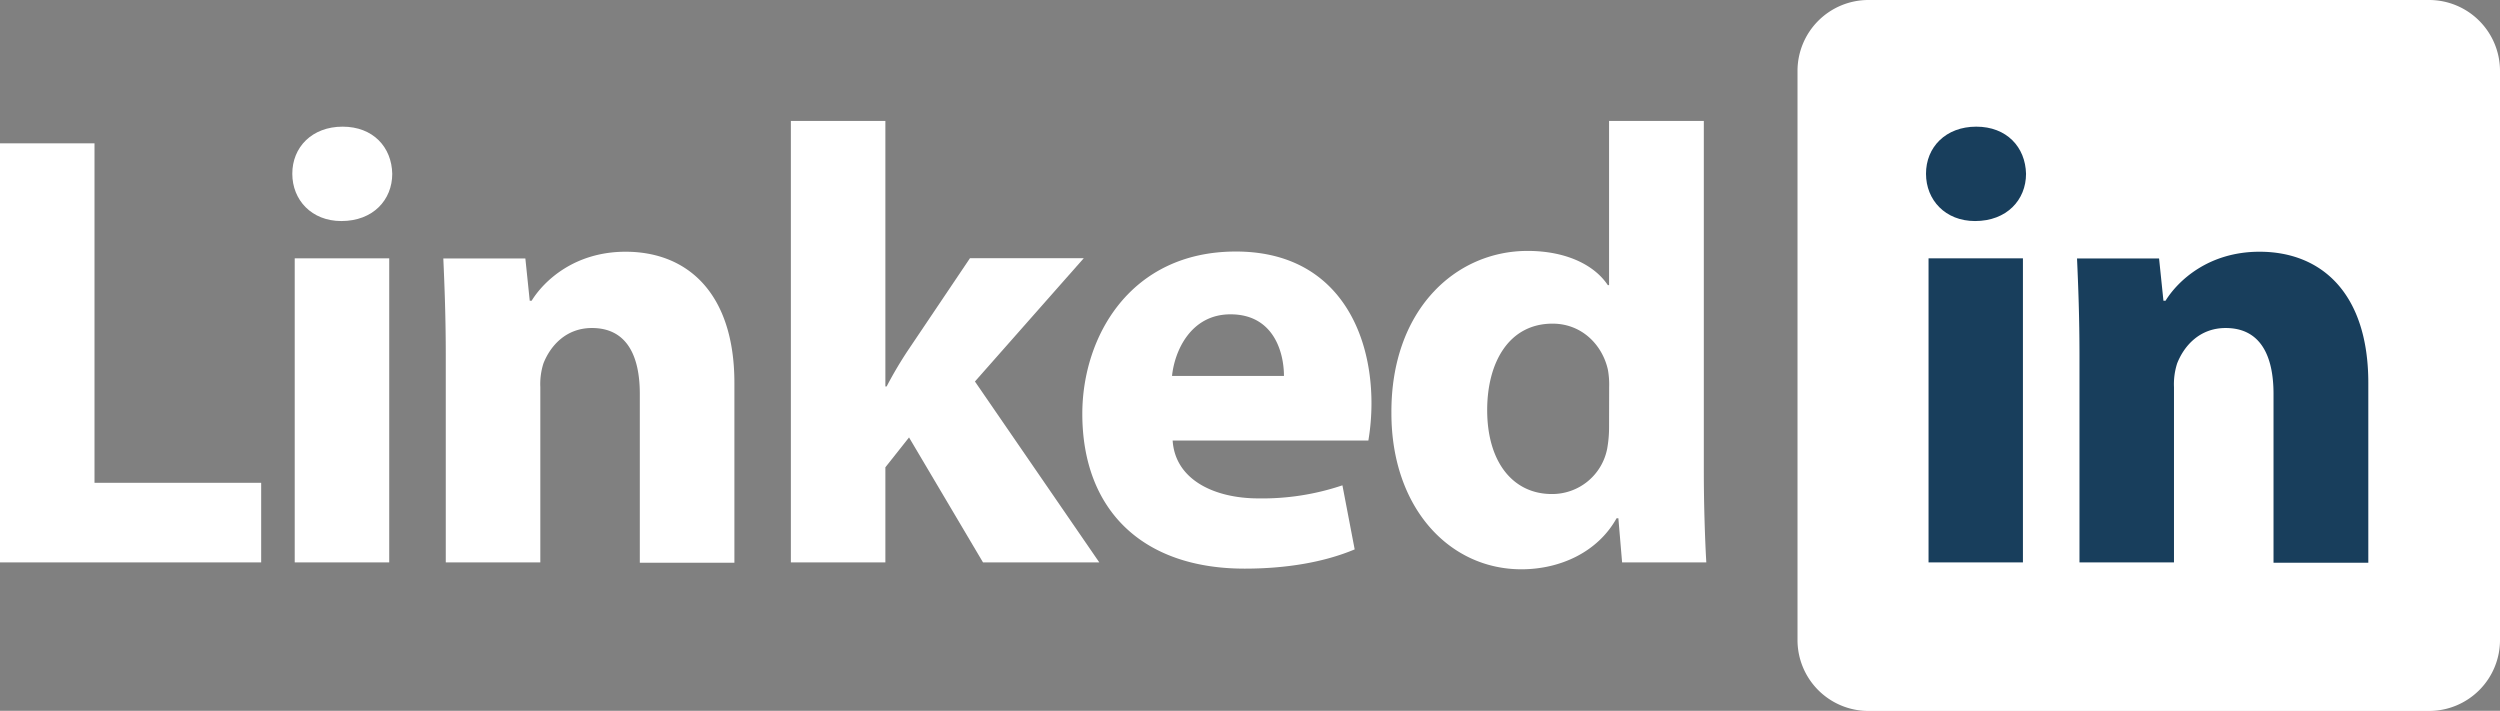 <svg xmlns="http://www.w3.org/2000/svg" viewBox="0 0 611.86 173.97"><rect x="0" y="0" width="611.86" height="173.97" fill="#808080" stroke="none"/><defs><style>.cls-1{fill:#fff;}.cls-2{fill:#183e5c;}</style></defs><g id="Capa_2" data-name="Capa 2"><g id="Layer_1" data-name="Layer 1"><path class="cls-1" d="M611.86,156.58A17.36,17.36,0,0,1,594.53,174H457.26a17.36,17.36,0,0,1-17.33-17.39V17.39A17.36,17.36,0,0,1,457.26,0H594.53a17.36,17.36,0,0,1,17.33,17.39Z"></path><path class="cls-1" d="M0,35.08H23.13v83.09H63.92v19.48H0Z"></path><path class="cls-1" d="M96,42.54C96,48.93,91.3,54.1,83.54,54.1c-7.3,0-12-5.17-12-11.56C71.52,36,76.39,31,83.85,31S95.87,36,96,42.54ZM72.13,137.65V63.23H95.26v74.42Z"></path><path class="cls-1" d="M109.1,87c0-9.28-.3-17-.6-23.74h20.08l1.07,10.35h.46c3-4.87,10.5-12,23-12,15.21,0,26.63,10.2,26.63,32.11v44H156.59V96.41c0-9.59-3.35-16.13-11.72-16.13-6.39,0-10.2,4.41-11.87,8.67a16.67,16.67,0,0,0-.76,5.79v42.91H109.1Z"></path><path class="cls-1" d="M216.69,94.58H217a97.44,97.44,0,0,1,5.33-9l15.06-22.38h27.85L238.61,93.37l30.44,44.28H240.59l-18.11-30.59-5.79,7.31v23.28H193.56V29.6h23.13Z"></path><path class="cls-1" d="M287,107.82c.61,9.59,10.2,14.16,21,14.16a61.32,61.32,0,0,0,20.55-3.2l3,15.68c-7.61,3.19-16.89,4.71-26.93,4.71-25.27,0-39.73-14.6-39.73-37.89,0-18.87,11.72-39.72,37.59-39.72,24.05,0,33.18,18.72,33.18,37.13a55.37,55.37,0,0,1-.76,9.13ZM314.24,92c0-5.63-2.43-15.07-13.09-15.07-9.74,0-13.69,9-14.3,15.07Z"></path><path class="cls-1" d="M417,29.6v85.83c0,8.37.31,17.2.61,22.22H397l-.91-10.8h-.45c-4.57,8.21-13.7,12.48-23.29,12.48-17.65,0-31.81-15.07-31.81-38.2-.15-25.11,15.53-39.72,33.33-39.72,9.29,0,16.29,3.35,19.63,8.37h.31V29.6ZM393.83,94.74a20.52,20.52,0,0,0-.31-4.27c-1.36-6.08-6.39-11.26-13.54-11.26-10.65,0-16,9.44-16,21.16,0,12.63,6.24,20.54,15.83,20.54a13.7,13.7,0,0,0,13.54-11.11,29.59,29.59,0,0,0,.46-5.32Z"></path><path class="cls-2" d="M495.86,42.54c0,6.39-4.72,11.56-12.48,11.56-7.3,0-12-5.17-12-11.56C471.36,36,476.23,31,483.68,31S495.71,36,495.86,42.54ZM472,137.65V63.23H495.1v74.42Z"></path><path class="cls-2" d="M508.94,87c0-9.28-.3-17-.6-23.74h20.08l1.07,10.35H530c3-4.87,10.5-12,23-12,15.21,0,26.63,10.2,26.63,32.11v44H556.43V96.41c0-9.59-3.35-16.13-11.72-16.13-6.4,0-10.2,4.41-11.87,8.67a16.65,16.65,0,0,0-.77,5.79v42.91H508.94Z"></path></g></g></svg>